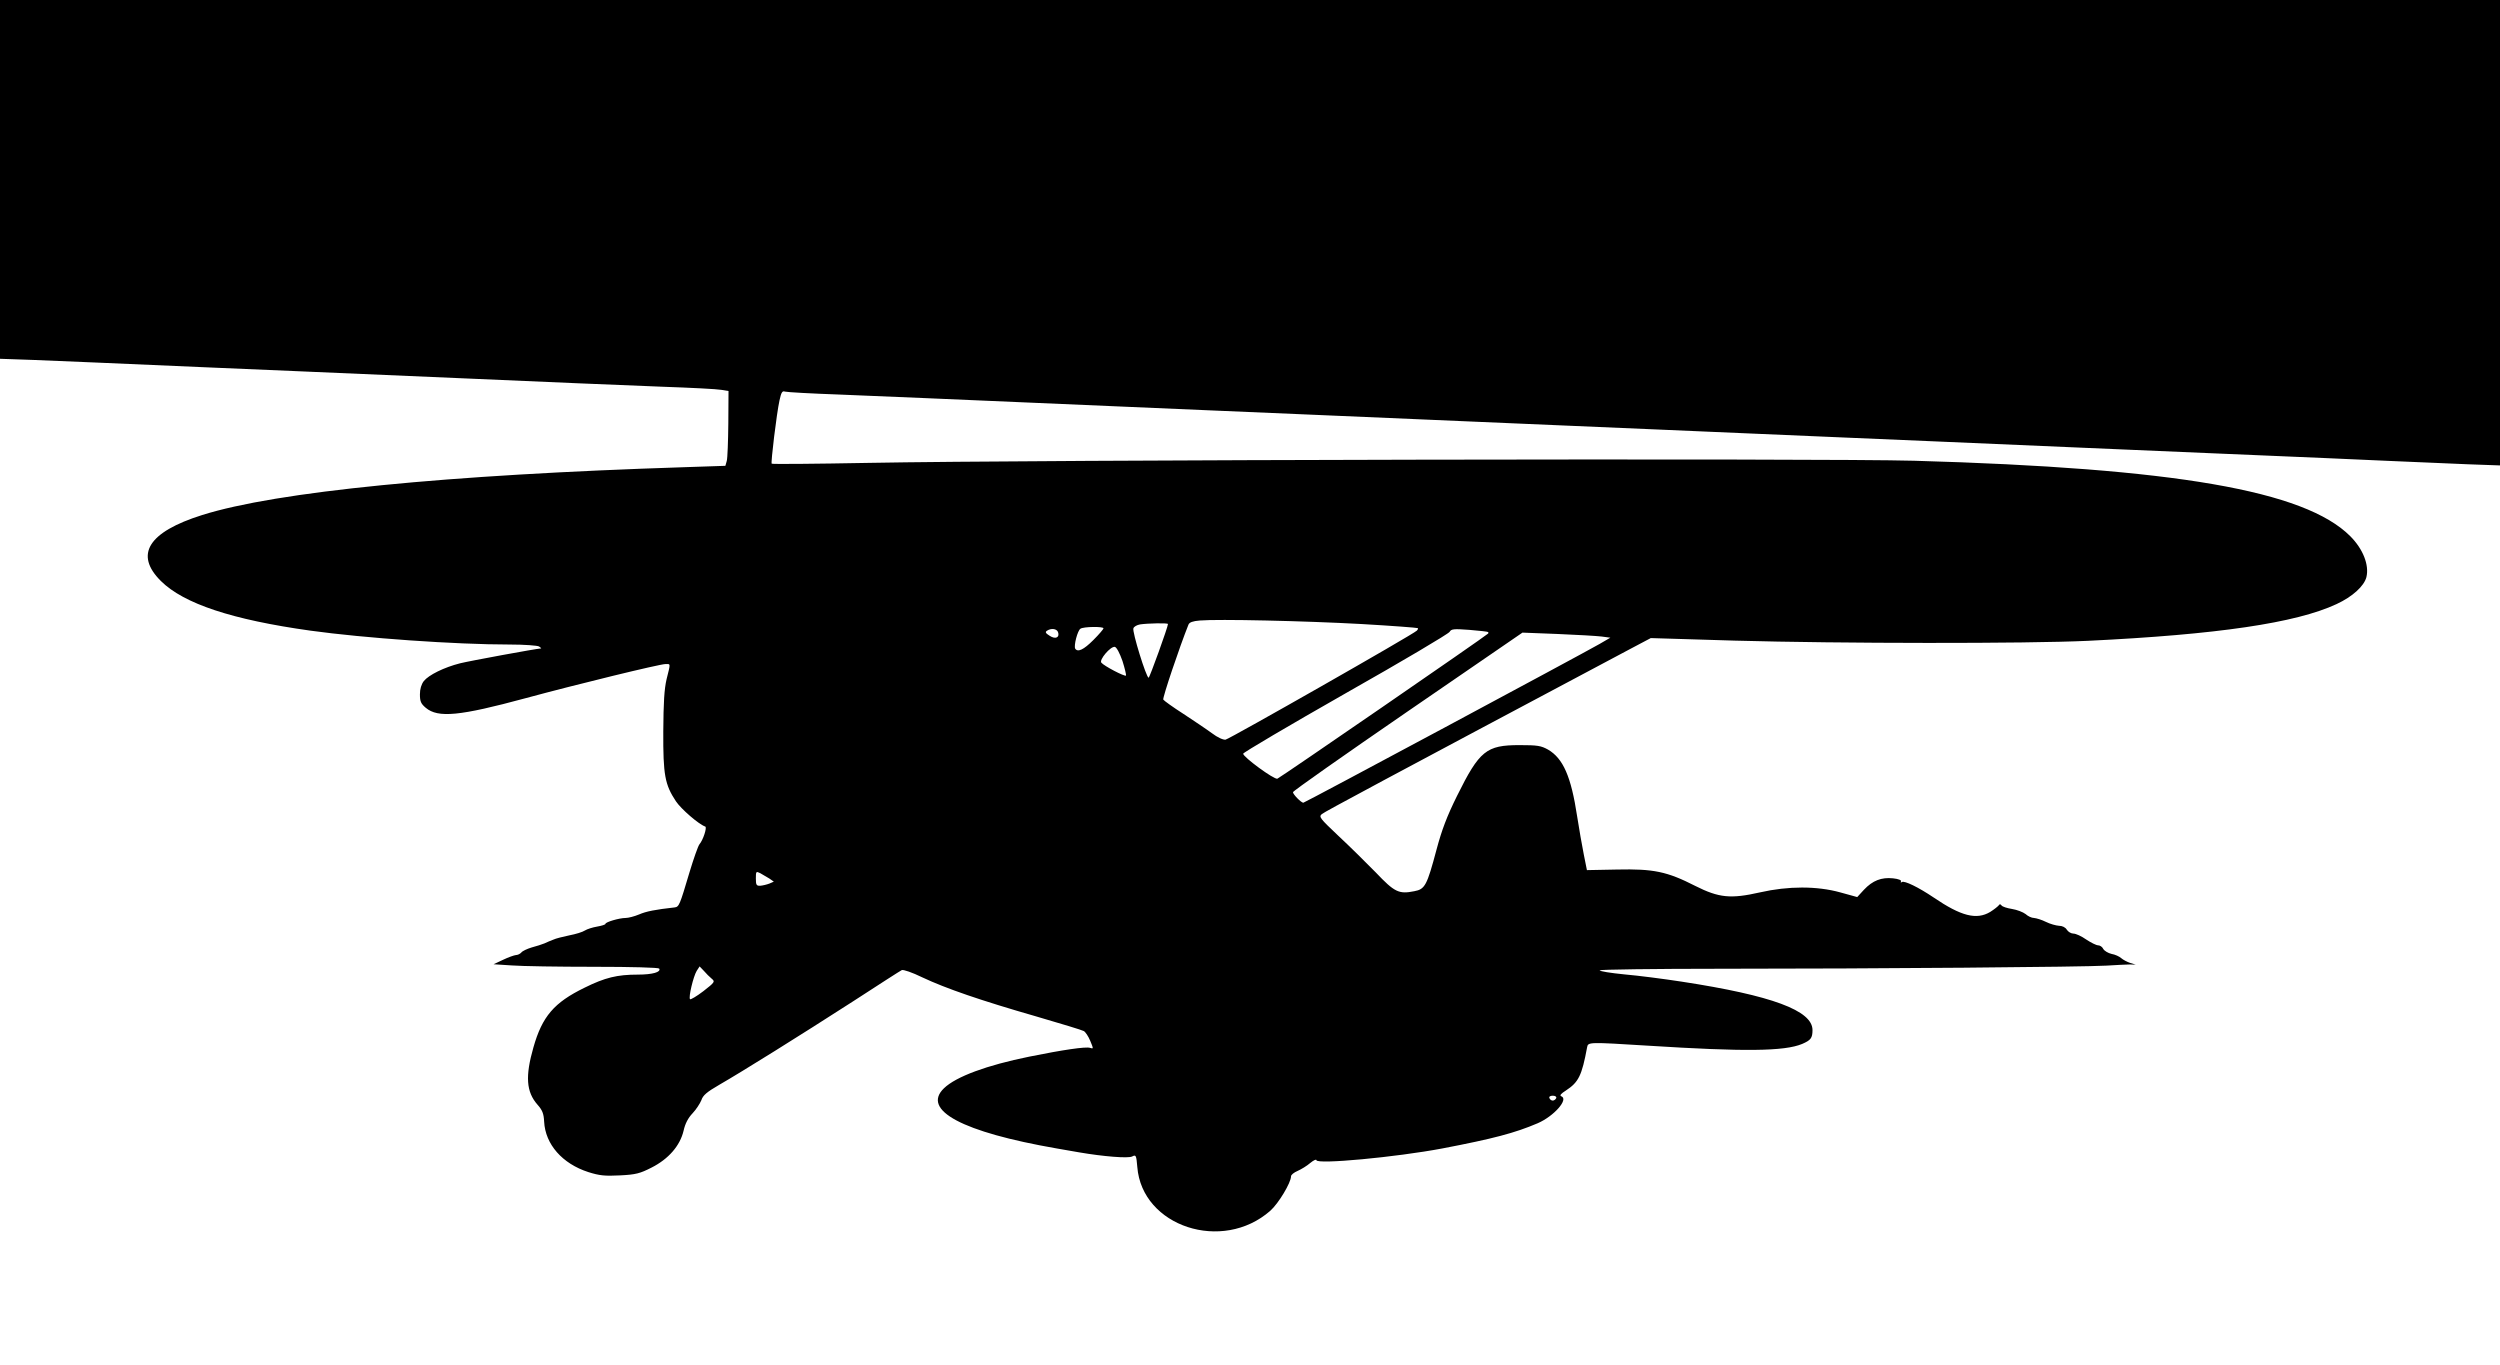 <?xml version="1.0" standalone="no"?>
<!DOCTYPE svg PUBLIC "-//W3C//DTD SVG 20010904//EN"
 "http://www.w3.org/TR/2001/REC-SVG-20010904/DTD/svg10.dtd">
<svg version="1.0" xmlns="http://www.w3.org/2000/svg"
 width="1280pt" height="699pt" viewBox="0 0 1280 699"
 preserveAspectRatio="xMidYMid meet">
<g transform="translate(0,699) scale(0.1,-0.1)"
fill="#000000" stroke="none">
<path d="M0 6072 l0 -919 173 -6 c168 -7 393 -16 867 -37 129 -6 341 -15 470
-20 515 -22 705 -30 930 -40 404 -18 676 -29 950 -40 146 -5 282 -12 303 -16
l37 -6 -1 -166 c-1 -92 -4 -178 -8 -192 l-7 -25 -209 -7 c-1218 -39 -2089
-125 -2470 -245 -276 -87 -348 -202 -211 -338 117 -116 365 -198 766 -254 275
-38 741 -71 1020 -71 74 0 142 -5 150 -10 8 -5 13 -10 10 -10 -24 -1 -366 -64
-414 -76 -83 -21 -161 -60 -186 -91 -13 -17 -20 -41 -20 -68 0 -36 5 -48 30
-69 63 -53 174 -42 510 49 262 71 688 175 717 175 27 0 27 7 6 -77 -12 -51
-16 -119 -17 -268 -1 -223 8 -272 65 -358 26 -39 117 -118 150 -129 10 -4 -11
-69 -30 -91 -7 -9 -30 -74 -51 -144 -50 -168 -53 -176 -76 -179 -99 -11 -145
-20 -182 -36 -24 -10 -55 -18 -69 -18 -32 0 -103 -21 -103 -30 0 -4 -19 -10
-42 -14 -24 -4 -52 -13 -63 -20 -12 -8 -48 -19 -80 -25 -33 -7 -70 -16 -82
-22 -13 -5 -33 -13 -45 -19 -13 -5 -42 -15 -66 -21 -23 -7 -47 -18 -53 -26 -6
-7 -19 -13 -28 -13 -9 -1 -38 -11 -65 -24 l-49 -23 93 -6 c51 -4 241 -7 421
-7 196 0 330 -4 334 -9 11 -18 -34 -31 -109 -31 -106 0 -168 -15 -273 -67
-156 -76 -217 -147 -262 -306 -42 -147 -37 -227 21 -293 25 -28 32 -46 34 -87
6 -116 93 -215 226 -258 57 -18 84 -21 162 -17 82 4 103 10 162 40 87 44 146
112 164 189 8 36 23 65 46 89 18 19 38 50 45 67 8 25 28 42 92 79 118 68 408
249 683 426 131 85 244 158 251 161 7 4 54 -12 105 -37 121 -57 298 -118 583
-200 127 -37 236 -70 244 -75 8 -4 23 -26 33 -50 17 -41 17 -42 -1 -36 -22 7
-138 -10 -311 -45 -217 -44 -375 -102 -437 -162 -116 -112 94 -224 577 -308
36 -6 88 -15 115 -20 122 -21 253 -32 272 -21 19 10 21 6 26 -54 24 -305 436
-440 681 -224 42 37 106 144 106 176 0 8 15 20 34 28 18 8 48 26 65 41 17 14
31 20 31 14 0 -23 407 15 645 60 261 50 371 79 488 129 83 36 160 123 121 138
-10 4 -3 13 24 30 64 42 81 75 108 221 5 27 7 27 314 8 490 -31 696 -29 787 9
44 19 53 30 53 71 0 100 -207 177 -670 248 -91 14 -222 31 -292 37 -71 7 -128
16 -128 21 0 4 278 8 618 8 805 0 1863 9 1977 16 50 3 104 6 120 6 l30 -1 -29
9 c-15 5 -36 16 -45 24 -10 9 -32 19 -50 22 -17 4 -36 15 -42 25 -5 11 -17 19
-27 19 -9 0 -37 14 -61 30 -24 17 -53 30 -65 30 -12 0 -27 9 -34 20 -7 12 -23
20 -40 20 -15 1 -45 9 -67 20 -22 11 -49 19 -61 20 -12 0 -31 9 -43 20 -13 10
-44 22 -69 26 -26 4 -50 12 -54 18 -6 8 -10 8 -15 0 -5 -6 -24 -21 -43 -33
-70 -42 -149 -22 -290 74 -77 52 -149 87 -162 79 -6 -4 -8 -3 -5 3 4 6 -12 13
-41 16 -59 6 -104 -11 -149 -59 l-34 -37 -87 24 c-119 33 -266 33 -411 0 -150
-34 -210 -28 -331 33 -145 74 -214 88 -400 84 l-155 -3 -16 80 c-9 44 -24 132
-34 195 -31 205 -72 297 -149 342 -36 20 -54 23 -146 23 -170 0 -205 -28 -320
-260 -52 -105 -78 -174 -105 -275 -49 -184 -59 -203 -114 -213 -79 -16 -101
-5 -197 96 -49 50 -135 135 -192 188 -94 89 -101 97 -84 111 14 12 309 170
1580 846 l104 55 430 -13 c537 -15 1496 -16 1808 -1 662 32 1065 91 1273 188
82 38 141 92 153 138 15 62 -17 144 -83 210 -233 233 -896 348 -2233 386 -461
13 -4514 5 -5355 -11 -269 -5 -491 -7 -494 -4 -5 5 25 255 40 324 9 41 14 50
28 45 9 -3 134 -10 276 -15 286 -12 585 -24 945 -40 225 -10 415 -18 930 -40
129 -5 341 -14 470 -20 129 -6 340 -15 468 -20 127 -6 337 -14 465 -20 127 -5
338 -14 467 -20 129 -6 340 -15 468 -20 127 -6 337 -14 465 -20 127 -5 338
-14 467 -20 129 -6 341 -15 470 -20 510 -22 704 -30 930 -40 129 -6 340 -15
468 -20 589 -25 712 -30 927 -40 127 -5 305 -13 398 -17 l167 -6 0 1191 0
1192 -6400 0 -6400 0 0 -918z m6970 -2277 c157 -9 287 -19 289 -21 3 -2 0 -8
-5 -13 -18 -19 -960 -555 -979 -558 -12 -2 -41 11 -70 33 -27 20 -93 64 -146
99 -53 34 -99 67 -103 73 -5 8 83 269 129 384 5 12 22 18 58 21 94 8 537 -2
827 -18z m-990 0 c0 -15 -94 -275 -99 -275 -12 0 -85 236 -78 253 3 9 18 17
34 20 41 6 143 8 143 2z m-330 -22 c0 -4 -23 -31 -52 -60 -50 -50 -80 -64 -93
-44 -8 15 12 93 27 102 16 11 118 12 118 2z m-233 -19 c10 -28 -13 -39 -43
-19 -21 13 -24 19 -13 26 22 14 49 10 56 -7z m2202 0 c2 -2 2 -6 0 -8 -19 -18
-1068 -740 -1079 -743 -17 -5 -175 111 -175 128 0 6 236 145 524 309 288 163
528 305 533 315 9 15 21 16 102 10 50 -4 93 -9 95 -11z m581 -23 l45 -6 -55
-32 c-105 -60 -1510 -813 -1517 -813 -11 0 -53 43 -53 54 0 6 265 192 588 414
l587 403 180 -7 c99 -4 200 -10 225 -13z m-2453 -125 c12 -38 20 -72 18 -75
-7 -6 -112 49 -126 66 -13 14 47 85 69 81 9 -2 25 -32 39 -72z m-1808 -1114
l23 -16 -23 -10 c-13 -5 -34 -10 -46 -11 -20 -1 -23 4 -23 37 0 37 1 38 23 27
12 -7 33 -19 46 -27z m-295 -513 c18 -15 16 -18 -43 -64 -34 -26 -65 -44 -68
-41 -9 9 17 117 34 145 l15 23 22 -23 c11 -13 29 -31 40 -40z m4324 -611 c-3
-7 -11 -13 -18 -13 -7 0 -15 6 -17 13 -3 7 4 12 17 12 13 0 20 -5 18 -12z"/>
</g>
</svg>
